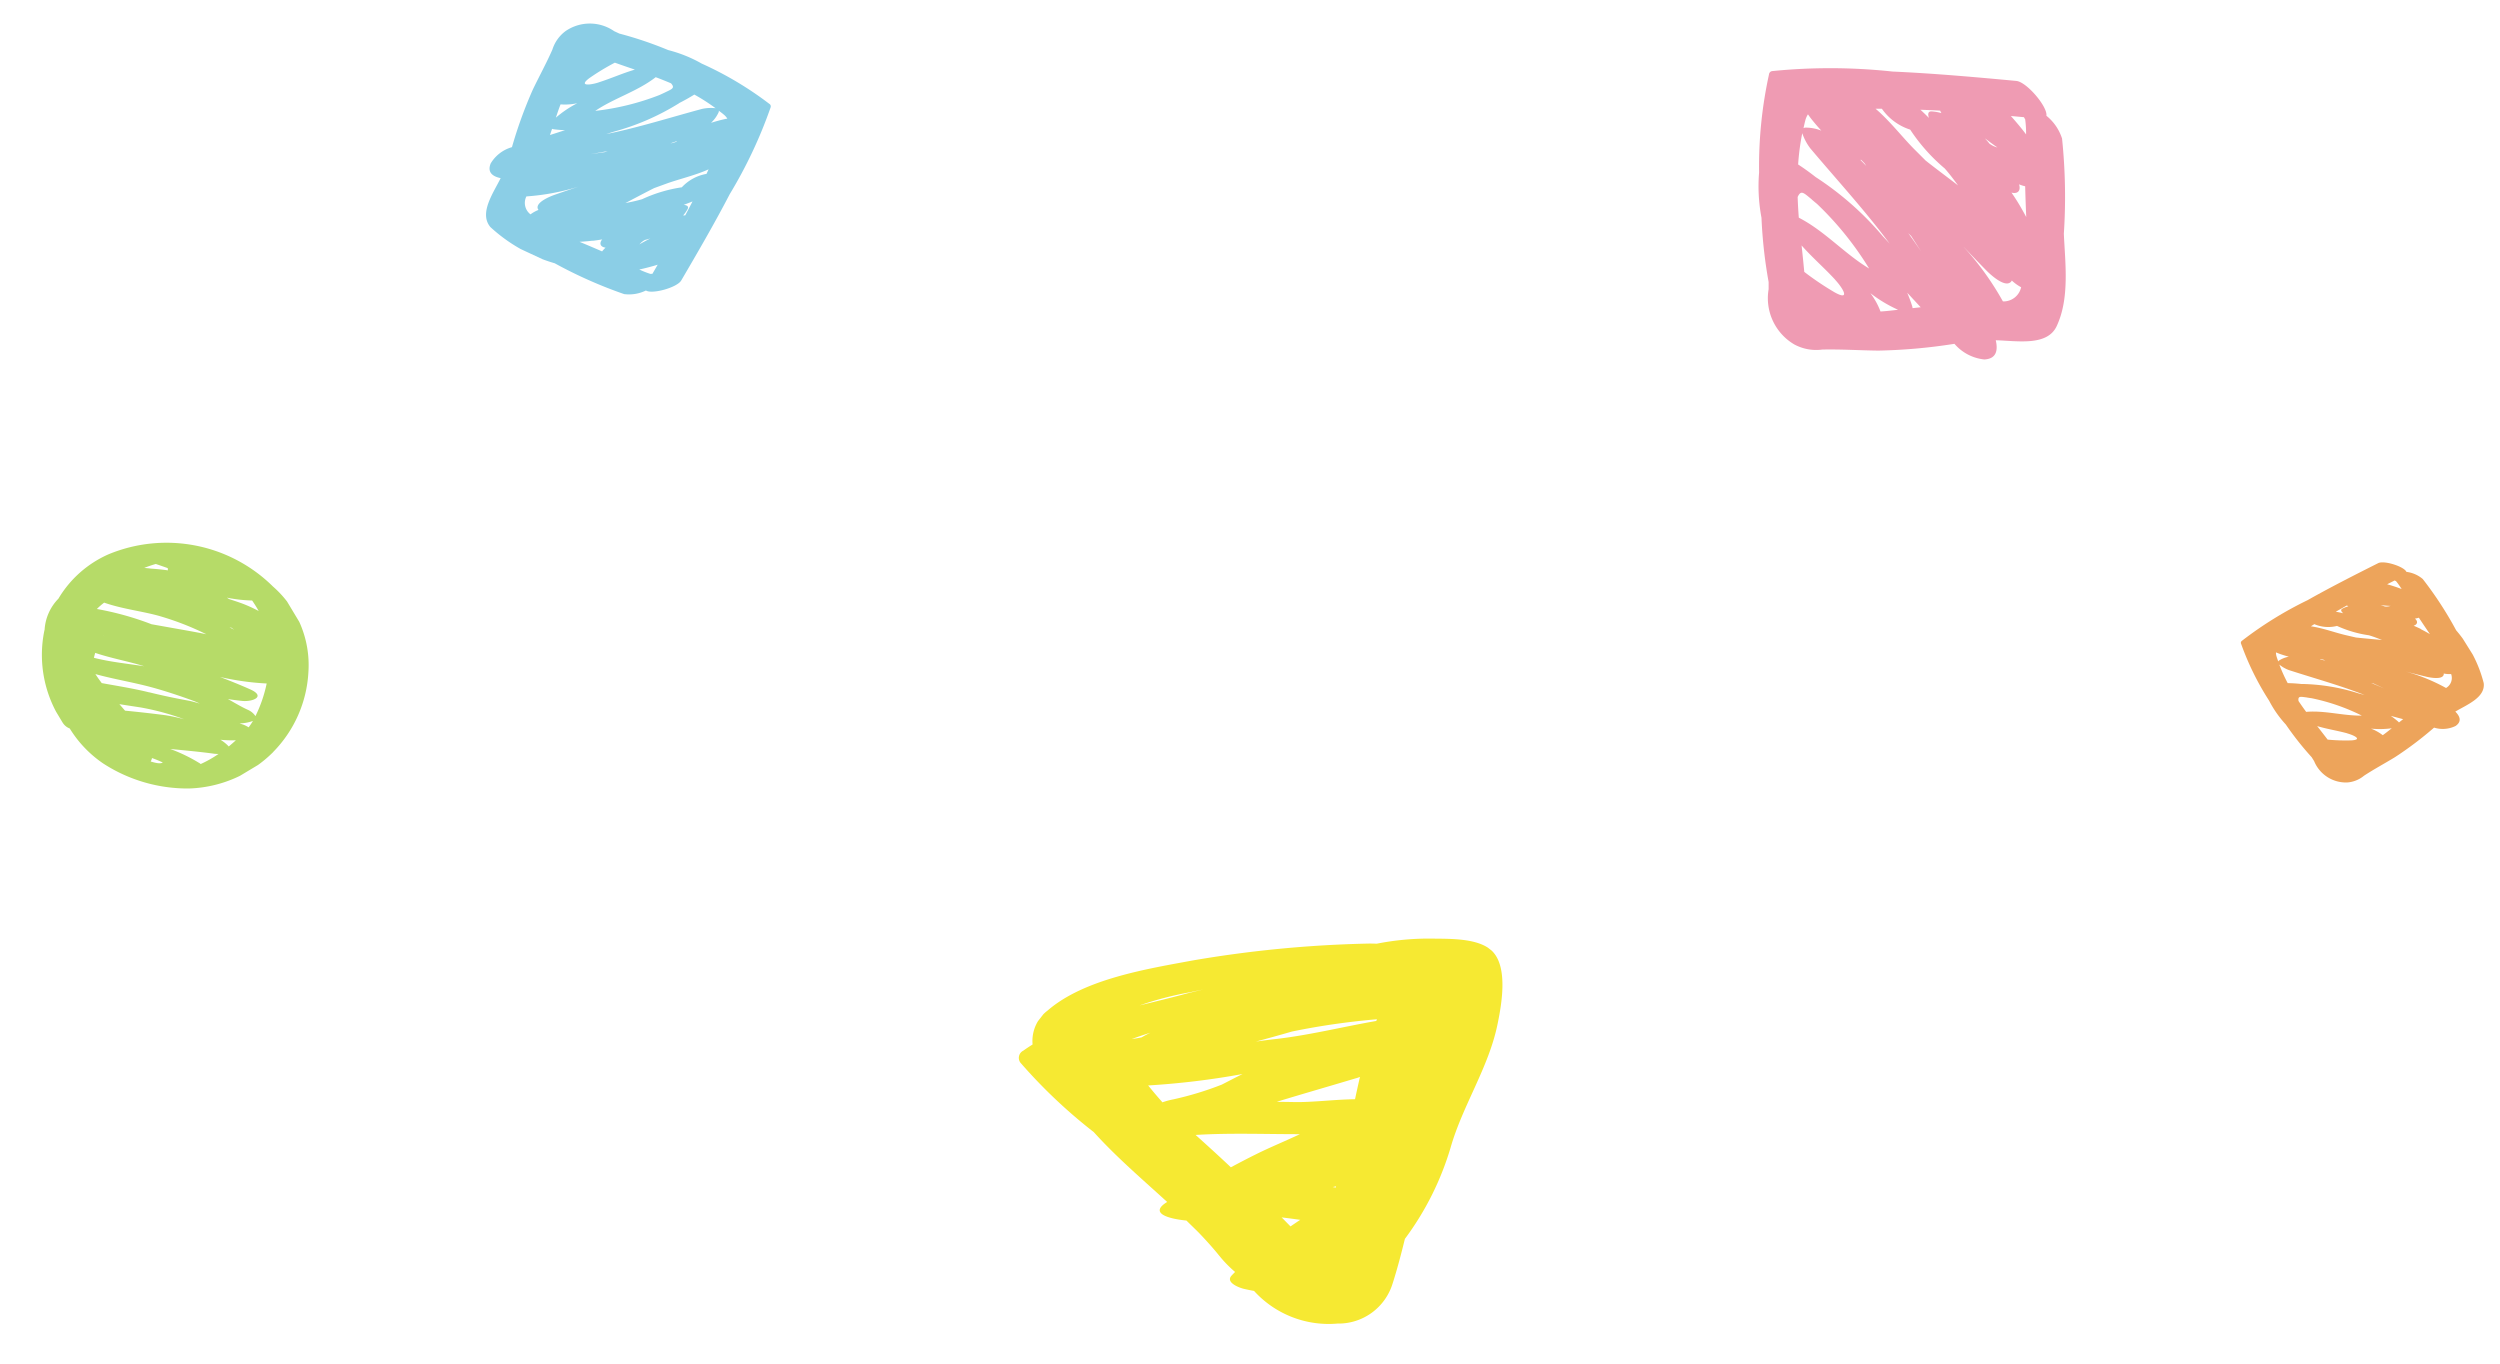 <svg xmlns="http://www.w3.org/2000/svg" xmlns:xlink="http://www.w3.org/1999/xlink" width="114.823" height="62.635" viewBox="0 0 114.823 62.635"><defs><clipPath id="a"><rect width="20.441" height="19.378" fill="#f6e932"/></clipPath><clipPath id="b"><rect width="13.394" height="14.12" fill="#ef9bb3"/></clipPath><clipPath id="c"><rect width="8.612" height="9.078" fill="#eda45b"/></clipPath><clipPath id="d"><rect width="11.874" height="11.7" fill="#b6db68"/></clipPath><clipPath id="e"><rect width="10.684" height="11.263" fill="#8bcee6"/></clipPath></defs><g transform="translate(77.113 -30.691) rotate(59)"><g transform="translate(45.834 50.837) rotate(-21)"><g clip-path="url(#a)"><path d="M20.25,14.837c-.243-.655-.521-1.3-.814-1.951A13.385,13.385,0,0,0,18.513,8.3c-.765-1.887-.888-3.99-1.8-5.815-.4-.806-1.2-2.323-2.219-2.476-.875-.132-1.942.774-2.576,1.25A12.286,12.286,0,0,0,10.071,3c-.139.1-.262.194-.351.268A54.365,54.365,0,0,0,3.893,8.8C2.469,10.409.475,12.548.048,14.728a1.75,1.75,0,0,0,.417,1.651c-.059.161-.114.324-.163.49a.369.369,0,0,0,.24.513,23.957,23.957,0,0,0,4.616.438c1.536.267,3.087.334,4.631.453-.345.909.477.6,1.223.128.263.031.524.057.787.089.47.069.939.148,1.405.258a5.6,5.6,0,0,0,1.022.138c-.008.078-.019.157-.025.235-.032.441.669.2.824.126s.289-.138.424-.211a4.631,4.631,0,0,0,3.94-1.176,2.6,2.6,0,0,0,.86-3.023M9.487,8.575A33.142,33.142,0,0,1,12.2,5.743l.016-.015c.007.028.015.054.022.082C11.18,6.98,10.21,8.23,9.08,9.336c-.205.2-.41.41-.616.624q.519-.687,1.023-1.385m3.642-.123c.036-.051.07-.1.1-.159q.222.476.454.949c-.747.6-1.448,1.317-2.115,1.818q-.322.242-.648.492c.728-1.039,1.474-2.065,2.207-3.1m2.33,4.475.027.058-.124.068c.024-.03.058-.073.1-.126M8.9,11.51c-.154.318-.3.644-.453.972a14.747,14.747,0,0,1-1.326,1.891A3.546,3.546,0,0,0,6.8,14.8c-.293-.054-.586-.113-.881-.181l-.114-.024A36.225,36.225,0,0,0,8.9,11.51m3.776.556c-.331.658-.7,1.3-1.018,1.964-.189.392-.368.789-.544,1.187-.729-.069-1.46-.123-2.191-.174,1.188-1.053,2.494-1.991,3.753-2.977m2.435,3.089c-.057.17-.112.342-.167.515-.192-.024-.384-.052-.576-.075.245-.149.493-.293.743-.439m-10.9-2.119c-.031.035-.061.072-.092.107l-.22.24c.154-.256.322-.51.5-.764a3.9,3.9,0,0,0-.188.417M4.7,10.021c.126-.155.257-.305.386-.457-.206.256-.411.513-.609.778-.4.529-.821,1.059-1.246,1.6A15.348,15.348,0,0,1,4.7,10.021" transform="translate(0 0)" fill="#f6e932"/></g></g><g transform="translate(38.128 2.186) rotate(31)"><g clip-path="url(#b)"><path d="M12.678,5.107a2.093,2.093,0,0,0,.715-1.366c-.026-.565-.428-.634-.882-.528.024-.971.289-2.366-.653-2.8C10.578-.185,8.978.024,7.62.086A26,26,0,0,0,3.246.168,2.216,2.216,0,0,0,2.2.887C1.791.822.643,1.794.6,2.269.423,4.162.254,6.057.169,7.956a26.683,26.683,0,0,0-.022,5.514.172.172,0,0,0,.159.159,19.77,19.77,0,0,0,4.5.454,7.766,7.766,0,0,0,2.078-.11,21.753,21.753,0,0,0,2.953-.328c.109,0,.219,0,.328,0A2.462,2.462,0,0,0,12.7,12.471a2.116,2.116,0,0,0,.238-1.293c-.019-.856.038-1.712.048-2.568a25.349,25.349,0,0,0-.312-3.5M3,12.1a2.4,2.4,0,0,0,.694-.367c1.48-1.247,2.864-2.523,4.382-3.648-.11.1-.22.2-.331.306A14.071,14.071,0,0,0,5.03,11.463l-.005.01c-.209.266-.407.539-.588.817A11.036,11.036,0,0,1,3,12.1m3.048-.436c.066-.082.136-.161.2-.241A14.644,14.644,0,0,1,9.216,9.029c-.675,1.126-1.727,2.043-2.335,3.23q-.474.037-.949.053c-.344-.156-.19-.278.114-.653M3.656,3.135a.983.983,0,0,1-.176.367c-.073.056-.155.13-.243.21.14-.192.287-.38.419-.577M7.72,7.1q.347-.227.7-.451-.418.286-.827.582L7.72,7.1m2.018,3.485c.393-.361.979-.708.575.023a13.482,13.482,0,0,1-.942,1.4q-.608.057-1.215.123c.553-.487,1.031-1.045,1.582-1.55m.607-1.607A6.261,6.261,0,0,0,11.111,7.7c.009.073.015.144.024.216.024.2.042.394.055.591a3.351,3.351,0,0,0-.846.467m.693-1.939a.408.408,0,0,0-.091.016,6.425,6.425,0,0,0-.618.229q.333-.31.668-.619c.012.124.028.25.041.375M8.223,4.685C8.584,4.343,8.945,4,9.3,3.65c.177-.175.813-.849.532-1.13a.222.222,0,0,0-.065-.044,2.038,2.038,0,0,0,.309-.428.828.828,0,0,1,.651.836,13.221,13.221,0,0,0-2.5,1.8M6.2,2.183c-.161.1-.317.2-.47.308.072-.289-.087-.439-.38-.348a1.752,1.752,0,0,0,.089-.281q.706-.018,1.413-.049c-.22.118-.437.24-.652.37M2.368,1.861a4.976,4.976,0,0,1,.689-.041c-.26.193-.495.393-.684.556l-.162.143c.018-.2.036-.4.054-.6q.05-.026.1-.057m-.4,3.907c.039-.019.077-.039.114-.06A2.043,2.043,0,0,0,2,6.148c-.013.184.128.192.3.134l0,0c-.13.128-.256.258-.377.392.013-.3.024-.607.041-.909M1.878,8.443a2.527,2.527,0,0,0,.959-1.3A8.289,8.289,0,0,0,4.621,5.556c.249-.219.512-.417.778-.61-.381.493-.751.993-1.136,1.482l-.519.519c-.545.546-1.3,1.122-1.868,1.788q0-.146,0-.292M4.219,9.4l.159-.156.128-.085q-.136.131-.275.268A.224.224,0,0,0,4.219,9.4M2.133,11.839c.068-.047.12-.086.142-.1.212-.163.413-.336.609-.514a1.918,1.918,0,0,0-.14.718.193.193,0,0,0,.027.1c-.118-.027-.236-.05-.354-.082a.985.985,0,0,1-.284-.123" transform="translate(0 0)" fill="#ef9bb3"/></g></g><g transform="translate(64.608 0.15) rotate(-1)"><g clip-path="url(#c)"><path d="M8.151,3.284a1.346,1.346,0,0,0,.46-.878c-.017-.363-.275-.407-.567-.34.015-.624.186-1.521-.42-1.8A5.944,5.944,0,0,0,4.9.055,16.714,16.714,0,0,0,2.087.108a1.425,1.425,0,0,0-.675.462c-.261-.042-1,.583-1.027.888C.272,2.676.163,3.894.108,5.115A17.155,17.155,0,0,0,.094,8.661a.11.11,0,0,0,.1.1,12.711,12.711,0,0,0,2.895.292,4.993,4.993,0,0,0,1.336-.071,13.986,13.986,0,0,0,1.9-.211c.07,0,.141,0,.211,0a1.583,1.583,0,0,0,1.631-.757,1.361,1.361,0,0,0,.153-.831c-.012-.55.025-1.1.031-1.651a16.3,16.3,0,0,0-.2-2.252M1.927,7.777a1.544,1.544,0,0,0,.446-.236c.951-.8,1.842-1.622,2.817-2.346-.071.066-.141.132-.213.2A9.047,9.047,0,0,0,3.234,7.37l0,.006c-.135.171-.262.346-.378.526a7.1,7.1,0,0,1-.925-.125m1.96-.28c.043-.052.087-.1.131-.155A9.415,9.415,0,0,1,5.925,5.805c-.434.724-1.111,1.313-1.5,2.077q-.3.024-.61.034c-.221-.1-.122-.179.073-.42M2.351,2.016a.632.632,0,0,1-.113.236c-.047.036-.1.083-.156.135.09-.124.185-.244.269-.371M4.963,4.565q.223-.146.448-.29-.269.184-.532.374l.084-.084m1.3,2.241c.252-.232.629-.455.37.015a8.668,8.668,0,0,1-.605.9q-.391.037-.781.079c.356-.313.663-.672,1.017-1m.39-1.034a4.026,4.026,0,0,0,.493-.819c.006.047.01.092.015.139.016.126.027.253.036.38a2.155,2.155,0,0,0-.544.3M7.1,4.526a.262.262,0,0,0-.059.01,4.131,4.131,0,0,0-.4.147l.429-.4c.008.08.018.161.026.241M5.287,3.012c.233-.22.464-.441.693-.666.114-.112.523-.546.342-.727a.143.143,0,0,0-.042-.029,1.31,1.31,0,0,0,.2-.275.532.532,0,0,1,.419.538,8.5,8.5,0,0,0-1.61,1.158M3.985,1.4c-.1.063-.2.129-.3.2.046-.186-.056-.282-.245-.224A1.126,1.126,0,0,0,3.5,1.2q.454-.011.908-.031c-.141.076-.281.154-.419.238M1.522,1.2a3.2,3.2,0,0,1,.443-.026c-.167.124-.318.253-.439.357l-.1.092c.011-.129.023-.257.035-.386L1.522,1.2M1.266,3.709l.073-.039a1.314,1.314,0,0,0-.052.283c-.008.118.083.123.2.086v0c-.084.082-.165.166-.242.252.008-.195.016-.39.026-.585m-.059,1.72a1.625,1.625,0,0,0,.616-.837A5.329,5.329,0,0,0,2.971,3.572c.16-.141.329-.268.5-.392-.245.317-.483.638-.73.953l-.334.333c-.35.351-.836.721-1.2,1.149q0-.094,0-.188m1.505.613.1-.1L2.9,5.886l-.177.173a.144.144,0,0,0-.008-.017M1.372,7.611c.044-.03.077-.055.091-.066.136-.1.266-.216.392-.33a1.233,1.233,0,0,0-.09.462.124.124,0,0,0,.018.066c-.076-.017-.152-.032-.227-.053a.634.634,0,0,1-.183-.079" transform="translate(0 0)" fill="#eda45b"/></g></g><g transform="translate(10.937 84.834)"><g clip-path="url(#d)"><path d="M11.723,4.112A5.661,5.661,0,0,0,9.408.828,4.79,4.79,0,0,0,5.2.2,6.952,6.952,0,0,0,.045,5.9a5.038,5.038,0,0,0,.56,3.034,2.235,2.235,0,0,0,.9,1.281l.019.022a5.55,5.55,0,0,0,4.1,1.46.643.643,0,0,0,.36-.139,5.29,5.29,0,0,0,2.171-.49,7.126,7.126,0,0,0,3-2.764,5.715,5.715,0,0,0,.569-4.2m-1.7.07a2.986,2.986,0,0,1,.146.314,1.58,1.58,0,0,0-.218.136L9.8,4.753a1.913,1.913,0,0,0,.216-.565s0,0,0-.007m.382,3.1a7.365,7.365,0,0,0-1.232.808c.411-.554.817-1.109,1.24-1.634a1.674,1.674,0,0,0,.1-.154,5.234,5.234,0,0,1-.025.943.694.694,0,0,0-.088.037m-7.251.748.02-.015-.018.021,0-.006m2.7-5.221.143-.061-.207.129.064-.069M7.712,7.494Q7.139,8.217,6.59,8.96L6.2,9.029c.21-.25.418-.5.631-.758A11.711,11.711,0,0,1,8.328,6.834a8.219,8.219,0,0,0-.616.659m-1.267.08c-.529.529-1,1.094-1.491,1.652-.169.018-.338.032-.505.037.644-.611,1.215-1.293,1.861-1.912.467-.447.969-.876,1.471-1.283.1-.08.2-.152.3-.22-.146.14-.289.271-.387.382-.405.461-.819.908-1.253,1.343M3.771,8.933q-.084-.08-.161-.166c.591-.5,1.121-1.111,1.672-1.6l.013-.012c-.5.6-.971,1.237-1.524,1.781M3.706,5.341a12.92,12.92,0,0,1,1.8-1.39c-.342.368-.669.751-1,1.129l-.691.792A13.665,13.665,0,0,0,1.921,7.664a3.183,3.183,0,0,1-.078-.437c.681-.562,1.269-1.337,1.862-1.886M9.2,9.154a.524.524,0,0,0-.107-.134A4.779,4.779,0,0,1,9.525,8.7c0,.155-.19.325-.328.455m1.255-3.431a1.792,1.792,0,0,0-.46.168,5.052,5.052,0,0,0,.385-.595q.043.211.076.427M1.543,4.278l.032-.026c.137-.117.276-.231.414-.346a.958.958,0,0,0,.092.046q-.242.3-.462.616-.1.128-.194.26a5.225,5.225,0,0,1,.118-.551M9.89,3.955a.8.8,0,0,0-.424.147c-.287.2-.6.359-.9.535.142-.171.281-.344.414-.523.291-.392.391-1.048-.272-.583-.409.287-.808.588-1.2.894A12.23,12.23,0,0,0,8.871,2.741,6.239,6.239,0,0,1,9.89,3.955M5.827,1.342a6.91,6.91,0,0,0-.631.429c-.183.144-.36.3-.535.45l-.112.058a6.659,6.659,0,0,0,.711-.928c.19-.013.38-.016.568-.01" transform="translate(0 0)" fill="#b6db68"/></g></g><g transform="matrix(-0.829, 0.559, -0.559, -0.829, 15.156, 62.954)"><g clip-path="url(#e)"><path d="M10.112,4.074a1.669,1.669,0,0,0,.571-1.09c-.021-.451-.341-.505-.7-.421C10,1.788,10.21.676,9.459.327A7.374,7.374,0,0,0,6.078.069,20.737,20.737,0,0,0,2.589.134a1.768,1.768,0,0,0-.837.574C1.429.656.513,1.431.478,1.81.337,3.32.2,4.831.135,6.347a21.284,21.284,0,0,0-.017,4.4.137.137,0,0,0,.127.127,15.77,15.77,0,0,0,3.591.362,6.194,6.194,0,0,0,1.658-.088,17.351,17.351,0,0,0,2.356-.262c.087,0,.175,0,.262,0a1.964,1.964,0,0,0,2.023-.939,1.688,1.688,0,0,0,.19-1.031c-.015-.683.031-1.366.038-2.048a20.22,20.22,0,0,0-.249-2.794M2.391,9.648a1.916,1.916,0,0,0,.554-.293c1.18-.994,2.285-2.012,3.5-2.91-.088.082-.176.163-.264.244A11.224,11.224,0,0,0,4.012,9.143l0,.008c-.167.213-.324.43-.469.652a8.8,8.8,0,0,1-1.148-.155M4.823,9.3c.053-.065.108-.128.162-.192A11.681,11.681,0,0,1,7.351,7.2c-.538.9-1.378,1.629-1.863,2.577q-.378.029-.757.042C4.457,9.7,4.58,9.6,4.823,9.3M2.917,2.5a.784.784,0,0,1-.14.293c-.058.044-.124.1-.194.168.112-.153.229-.3.334-.46M6.158,5.664q.277-.181.555-.36-.333.228-.66.465l.1-.1m1.61,2.78c.313-.288.781-.565.459.018a10.754,10.754,0,0,1-.751,1.121q-.485.045-.969.1c.441-.388.823-.833,1.262-1.237m.484-1.282a4.994,4.994,0,0,0,.611-1.016c.007.058.012.114.019.173.019.157.033.314.044.471a2.673,2.673,0,0,0-.674.373M8.8,5.615a.325.325,0,0,0-.073.012,5.125,5.125,0,0,0-.493.183q.266-.247.533-.494c.01.1.022.2.033.3M6.559,3.737c.288-.273.576-.547.859-.826.142-.139.649-.677.424-.9a.177.177,0,0,0-.052-.035,1.625,1.625,0,0,0,.247-.341.661.661,0,0,1,.519.667,10.546,10.546,0,0,0-2,1.437m-1.615-2c-.128.078-.253.16-.375.246.057-.23-.069-.35-.3-.278a1.4,1.4,0,0,0,.071-.224q.563-.014,1.127-.039c-.175.094-.349.192-.52.3M1.888,1.485a3.969,3.969,0,0,1,.55-.033c-.207.154-.394.313-.545.443l-.129.114c.014-.16.029-.319.043-.479l.082-.046M1.571,4.6c.031-.015.061-.031.091-.048A1.63,1.63,0,0,0,1.6,4.9c-.01.147.1.153.243.107v0c-.1.1-.2.206-.3.312.01-.242.019-.484.033-.725M1.5,6.735A2.016,2.016,0,0,0,2.263,5.7,6.611,6.611,0,0,0,3.686,4.432c.2-.175.408-.333.621-.486-.3.393-.6.792-.906,1.182l-.414.414c-.434.436-1.037.9-1.49,1.426q0-.116,0-.233M3.365,7.5l.127-.125.1-.068-.219.214a.179.179,0,0,0-.01-.021M1.7,9.443c.054-.037.1-.068.113-.081.169-.13.329-.268.486-.41a1.53,1.53,0,0,0-.112.573.154.154,0,0,0,.022.082c-.094-.021-.188-.04-.282-.065a.786.786,0,0,1-.227-.1" transform="translate(0 0)" fill="#8bcee6"/></g></g></g></svg>